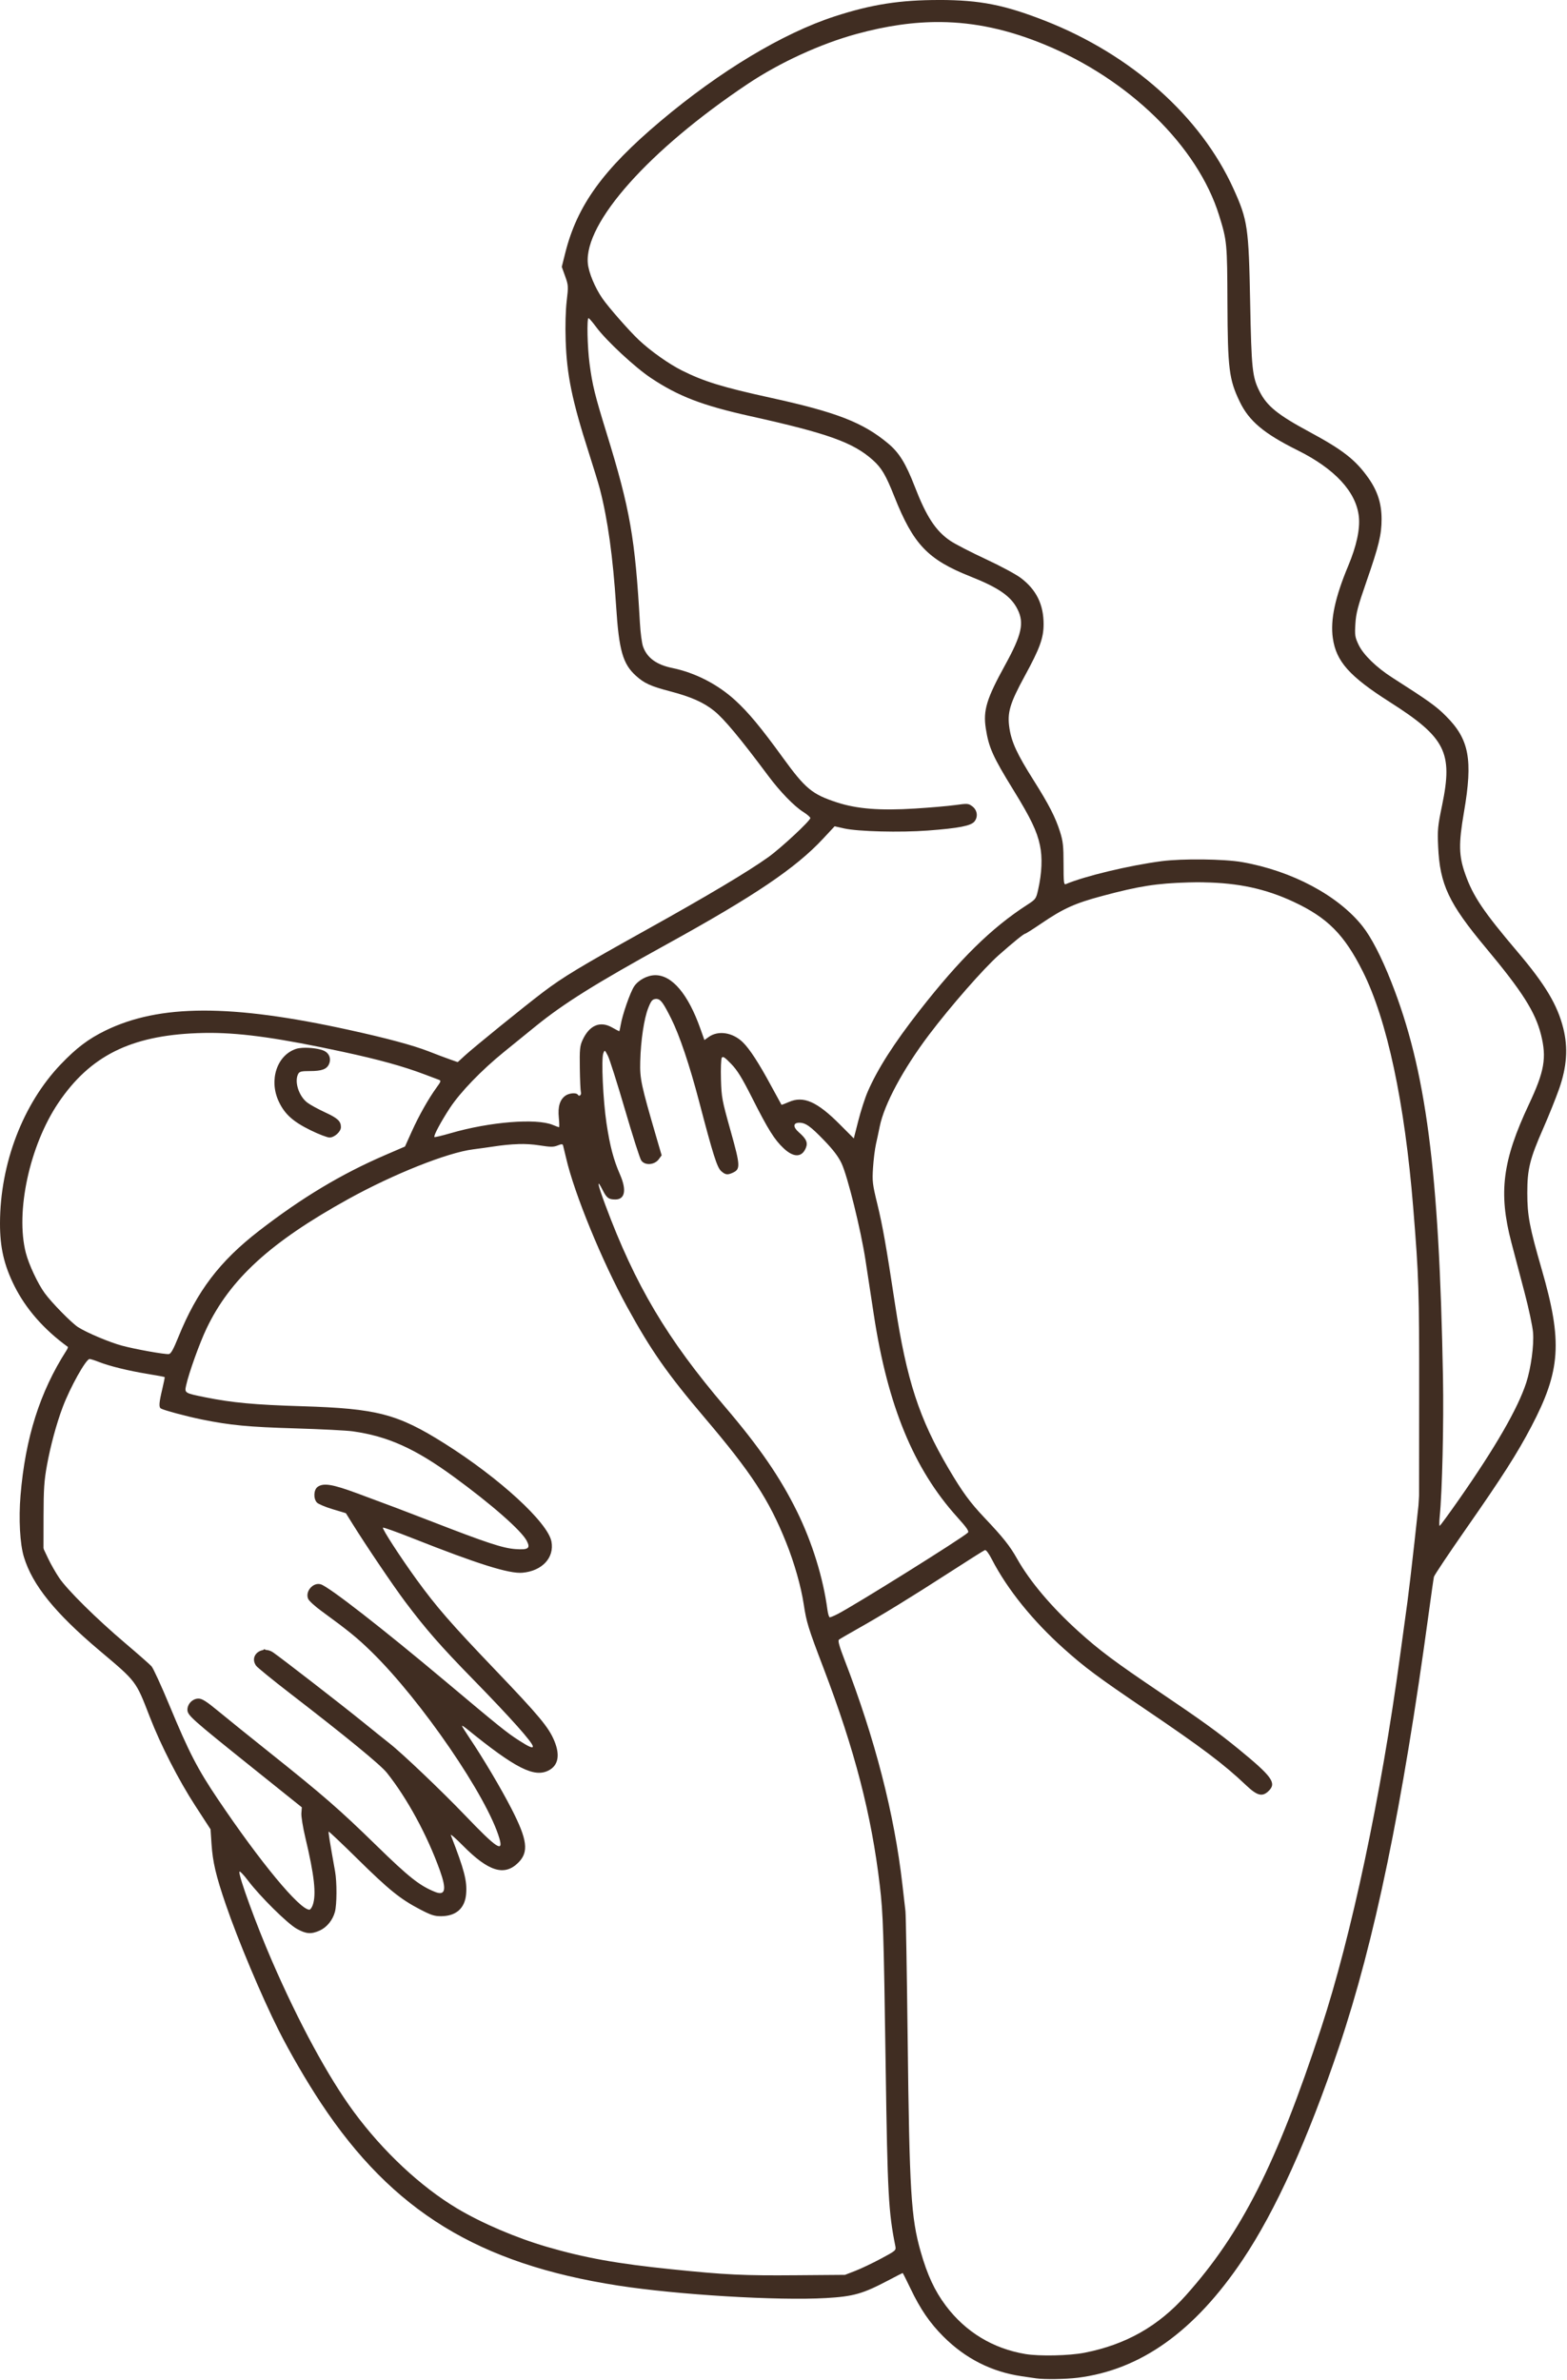 <?xml version="1.0" encoding="UTF-8" standalone="no"?><svg xmlns="http://www.w3.org/2000/svg" xmlns:xlink="http://www.w3.org/1999/xlink" fill="#000000" height="87.3" preserveAspectRatio="xMidYMid meet" version="1" viewBox="-0.0 -0.0 57.5 87.3" width="57.5" zoomAndPan="magnify"><g id="change1_1"><path d="m 32.619,-1.963 c -1.448,-0.002 -2.494,0.161 -3.846,0.601 -1.906,0.62 -4.211,2.006 -6.391,3.843 -2.109,1.777 -3.059,3.092 -3.496,4.838 l -0.127,0.507 0.124,0.345 c 0.118,0.33 0.121,0.369 0.057,0.907 -0.041,0.349 -0.056,0.898 -0.038,1.448 0.041,1.266 0.235,2.206 0.846,4.11 0.177,0.552 0.361,1.153 0.408,1.336 0.29,1.119 0.481,2.497 0.597,4.296 0.104,1.63 0.245,2.123 0.728,2.56 0.308,0.278 0.54,0.383 1.258,0.571 0.76,0.199 1.226,0.405 1.609,0.714 0.368,0.296 0.955,1 1.99,2.388 0.432,0.58 0.948,1.111 1.284,1.323 0.141,0.089 0.257,0.189 0.257,0.223 1.62e-4,0.1 -1.084,1.108 -1.547,1.438 -0.742,0.53 -2.25,1.428 -4.456,2.655 -2.448,1.362 -3.067,1.736 -3.808,2.297 -0.679,0.515 -2.542,2.025 -2.874,2.331 l -0.243,0.224 c -0.009,8.98e-4 -0.017,0.003 -0.027,0.003 L 14.654,36.899 C 14.495,36.844 14.143,36.711 13.871,36.604 13.3,36.382 12.345,36.124 10.953,35.819 6.615,34.865 3.997,34.873 2.008,35.845 1.387,36.149 0.95,36.479 0.377,37.078 c -1.389,1.451 -2.228,3.643 -2.232,5.834 -0.002,0.886 0.148,1.535 0.528,2.298 0.42,0.842 1.088,1.604 1.96,2.235 0.014,0.009 -0.009,0.072 -0.052,0.137 -0.974,1.518 -1.509,3.208 -1.683,5.319 -0.071,0.856 -0.021,1.774 0.123,2.248 0.312,1.032 1.143,2.06 2.779,3.44 1.365,1.151 1.324,1.097 1.844,2.437 0.403,1.039 1.057,2.315 1.664,3.25 l 0.563,0.867 0.036,0.542 c 0.044,0.661 0.162,1.163 0.522,2.214 0.447,1.307 1.313,3.367 1.935,4.605 0.415,0.826 1.03,1.884 1.562,2.687 2.623,3.96 5.776,5.895 10.9,6.69 2.183,0.339 5.859,0.559 7.627,0.458 1.006,-0.058 1.348,-0.154 2.28,-0.645 0.286,-0.151 0.527,-0.274 0.535,-0.274 0.008,0 0.137,0.256 0.287,0.569 0.362,0.758 0.706,1.26 1.206,1.761 0.806,0.806 1.763,1.293 2.863,1.455 0.223,0.033 0.467,0.069 0.542,0.08 0.295,0.043 1.083,0.032 1.518,-0.022 2.319,-0.288 4.299,-1.703 6.062,-4.33 1.206,-1.797 2.389,-4.411 3.532,-7.8 1.307,-3.877 2.325,-8.797 3.294,-15.924 0.091,-0.67 0.176,-1.267 0.19,-1.327 0.013,-0.06 0.551,-0.864 1.195,-1.787 1.313,-1.881 1.861,-2.739 2.375,-3.718 1.084,-2.064 1.154,-3.12 0.383,-5.783 -0.446,-1.543 -0.526,-1.964 -0.527,-2.793 -0.001,-0.876 0.092,-1.251 0.59,-2.383 0.197,-0.447 0.456,-1.093 0.577,-1.435 0.285,-0.811 0.333,-1.506 0.154,-2.224 -0.215,-0.86 -0.662,-1.607 -1.679,-2.805 -1.254,-1.478 -1.63,-2.037 -1.917,-2.846 -0.241,-0.68 -0.25,-1.109 -0.047,-2.29 0.33,-1.923 0.19,-2.665 -0.665,-3.515 C 50.854,23.951 50.554,23.737 49.244,22.901 48.651,22.523 48.17,22.054 47.996,21.687 47.865,21.41 47.854,21.341 47.88,20.92 c 0.024,-0.39 0.088,-0.634 0.408,-1.555 0.454,-1.306 0.553,-1.715 0.553,-2.284 0,-0.572 -0.146,-1.028 -0.479,-1.502 -0.473,-0.672 -0.937,-1.035 -2.175,-1.702 -1.157,-0.623 -1.551,-0.943 -1.822,-1.478 -0.268,-0.529 -0.299,-0.823 -0.346,-3.262 -0.053,-2.766 -0.091,-3.025 -0.61,-4.171 -1.204,-2.66 -3.752,-4.93 -6.931,-6.173 -1.482,-0.579 -2.374,-0.754 -3.859,-0.757 z m 0.043,0.809 c 1.263,0.012 2.482,0.281 3.785,0.814 3.122,1.278 5.646,3.742 6.433,6.281 0.289,0.933 0.296,1.007 0.305,3.223 0.01,2.399 0.059,2.793 0.449,3.605 0.342,0.713 0.888,1.172 2.12,1.784 1.376,0.683 2.159,1.531 2.254,2.444 0.047,0.451 -0.088,1.074 -0.389,1.793 -0.485,1.158 -0.662,1.985 -0.567,2.653 0.121,0.858 0.607,1.403 2.083,2.343 2.056,1.308 2.33,1.848 1.926,3.794 -0.159,0.768 -0.172,0.897 -0.144,1.517 0.062,1.386 0.388,2.079 1.75,3.71 1.34,1.604 1.814,2.353 2.025,3.191 0.211,0.842 0.125,1.34 -0.442,2.545 -0.975,2.071 -1.125,3.246 -0.647,5.07 0.121,0.462 0.342,1.303 0.492,1.869 0.149,0.566 0.286,1.212 0.304,1.435 0.038,0.471 -0.076,1.307 -0.249,1.841 -0.306,0.942 -1.129,2.369 -2.474,4.293 -0.37,0.529 -0.687,0.961 -0.704,0.961 -0.017,0 -0.016,-0.152 0.002,-0.339 0.092,-0.924 0.151,-3.432 0.12,-5.105 -0.14,-7.613 -0.62,-11.277 -1.899,-14.516 -0.362,-0.917 -0.733,-1.633 -1.053,-2.037 -0.897,-1.13 -2.592,-2.032 -4.417,-2.352 -0.659,-0.116 -2.194,-0.134 -2.952,-0.035 -1.181,0.154 -2.826,0.548 -3.521,0.843 -0.07,0.03 -0.081,-0.072 -0.081,-0.738 0,-0.659 -0.019,-0.832 -0.127,-1.176 -0.167,-0.533 -0.413,-1.012 -0.973,-1.898 -0.603,-0.955 -0.806,-1.391 -0.885,-1.905 -0.088,-0.571 0.01,-0.907 0.564,-1.923 0.549,-1.006 0.687,-1.385 0.689,-1.89 0.002,-0.727 -0.266,-1.272 -0.838,-1.703 -0.179,-0.135 -0.763,-0.449 -1.299,-0.697 -0.536,-0.249 -1.115,-0.548 -1.287,-0.665 -0.536,-0.364 -0.878,-0.886 -1.306,-1.995 C 31.379,15.032 31.141,14.646 30.739,14.309 29.816,13.536 28.847,13.159 26.417,12.627 24.655,12.241 23.972,12.031 23.166,11.627 22.684,11.386 22.019,10.915 21.589,10.51 21.242,10.185 20.465,9.3 20.249,8.984 19.973,8.583 19.745,8.033 19.715,7.698 19.58,6.207 21.964,3.533 25.588,1.112 26.763,0.328 28.251,-0.355 29.578,-0.718 30.672,-1.017 31.68,-1.163 32.662,-1.154 Z M 19.741,9.708 c 0.022,0.001 0.15,0.15 0.284,0.331 0.368,0.496 1.419,1.474 2.004,1.863 1.013,0.675 1.887,1.01 3.66,1.404 2.832,0.629 3.759,0.961 4.481,1.605 0.323,0.288 0.478,0.549 0.791,1.338 0.7,1.761 1.225,2.313 2.793,2.936 1.042,0.414 1.492,0.727 1.73,1.206 0.25,0.502 0.153,0.933 -0.458,2.044 -0.679,1.233 -0.81,1.662 -0.708,2.322 0.109,0.704 0.259,1.038 1.017,2.267 0.631,1.024 0.861,1.502 0.97,2.021 0.095,0.448 0.072,1.014 -0.065,1.623 -0.078,0.346 -0.085,0.356 -0.414,0.569 -1.299,0.839 -2.459,1.979 -3.94,3.873 -0.94,1.202 -1.541,2.143 -1.903,2.979 -0.097,0.223 -0.251,0.7 -0.342,1.058 l -0.166,0.652 -0.515,-0.516 c -0.834,-0.837 -1.334,-1.056 -1.869,-0.82 -0.143,0.063 -0.265,0.109 -0.27,0.101 -0.006,-0.008 -0.176,-0.319 -0.378,-0.691 C 25.993,37.038 25.65,36.512 25.402,36.271 25.03,35.909 24.501,35.827 24.151,36.077 l -0.158,0.113 -0.149,-0.419 c -0.448,-1.264 -1.035,-1.96 -1.652,-1.96 -0.289,0 -0.624,0.178 -0.779,0.413 -0.146,0.222 -0.428,1.033 -0.492,1.413 -0.021,0.127 -0.045,0.23 -0.054,0.23 -0.009,0 -0.13,-0.064 -0.269,-0.142 -0.438,-0.245 -0.829,-0.075 -1.077,0.467 -0.098,0.215 -0.11,0.337 -0.1,1.029 0.006,0.432 0.024,0.826 0.039,0.876 0.032,0.102 -0.059,0.184 -0.111,0.1 -0.052,-0.085 -0.314,-0.065 -0.455,0.033 -0.205,0.144 -0.285,0.407 -0.244,0.807 0.02,0.193 0.023,0.351 0.008,0.351 -0.015,0 -0.118,-0.038 -0.228,-0.084 -0.604,-0.252 -2.318,-0.114 -3.75,0.303 -0.313,0.091 -0.581,0.155 -0.595,0.141 -0.04,-0.04 0.242,-0.569 0.568,-1.065 0.385,-0.584 1.155,-1.382 1.979,-2.051 0.353,-0.287 0.877,-0.712 1.164,-0.945 1.041,-0.844 2.198,-1.567 4.828,-3.017 3.214,-1.772 4.719,-2.788 5.722,-3.865 l 0.425,-0.456 0.352,0.079 c 0.506,0.114 2.055,0.153 3.067,0.077 1.138,-0.086 1.583,-0.172 1.712,-0.332 0.14,-0.173 0.105,-0.42 -0.081,-0.558 -0.141,-0.105 -0.174,-0.107 -0.623,-0.045 -0.261,0.036 -0.925,0.094 -1.476,0.128 -1.292,0.08 -2.133,0.014 -2.868,-0.226 C 27.944,27.174 27.698,26.97 26.874,25.835 26.066,24.721 25.606,24.168 25.121,23.725 24.476,23.136 23.654,22.715 22.815,22.542 22.232,22.422 21.887,22.169 21.74,21.753 21.697,21.632 21.646,21.242 21.626,20.887 21.45,17.774 21.265,16.719 20.406,13.934 19.971,12.525 19.883,12.168 19.779,11.385 19.698,10.778 19.674,9.704 19.741,9.708 Z M 42.321,30.406 c 1.271,0.019 2.275,0.239 3.29,0.713 1.246,0.582 1.861,1.201 2.54,2.554 0.892,1.777 1.538,4.801 1.851,8.665 0.207,2.56 0.221,2.985 0.218,6.852 l -0.003,3.715 c -0.007,0.123 -0.015,0.244 -0.023,0.366 l -0.149,1.362 c -0.095,0.864 -0.21,1.839 -0.255,2.166 -0.046,0.328 -0.169,1.23 -0.274,2.004 -0.692,5.114 -1.783,10.254 -2.889,13.622 -1.641,4.996 -2.922,7.526 -4.967,9.815 -1.014,1.135 -2.204,1.808 -3.721,2.105 -0.559,0.11 -1.656,0.133 -2.17,0.047 -1.19,-0.2 -2.193,-0.809 -2.917,-1.772 -0.409,-0.545 -0.68,-1.126 -0.925,-1.99 -0.352,-1.239 -0.41,-2.181 -0.476,-7.799 -0.029,-2.443 -0.065,-4.551 -0.081,-4.685 -0.016,-0.134 -0.066,-0.573 -0.112,-0.975 -0.295,-2.594 -1.004,-5.344 -2.124,-8.246 -0.189,-0.49 -0.249,-0.703 -0.205,-0.738 0.033,-0.026 0.353,-0.213 0.711,-0.414 0.888,-0.5 1.941,-1.146 3.371,-2.069 0.662,-0.428 1.235,-0.789 1.273,-0.803 0.042,-0.016 0.142,0.116 0.257,0.34 0.566,1.097 1.5,2.255 2.645,3.279 0.766,0.686 1.238,1.037 2.97,2.21 2.101,1.422 2.901,2.025 3.71,2.794 0.417,0.396 0.602,0.441 0.84,0.204 0.287,-0.287 0.112,-0.527 -1.119,-1.534 -0.744,-0.608 -1.371,-1.061 -2.898,-2.09 -1.625,-1.096 -2.203,-1.527 -2.96,-2.211 -1,-0.903 -1.794,-1.843 -2.265,-2.679 -0.262,-0.466 -0.512,-0.78 -1.196,-1.502 -0.53,-0.56 -0.811,-0.944 -1.314,-1.798 -1.08,-1.832 -1.541,-3.248 -1.965,-6.028 -0.33,-2.169 -0.457,-2.885 -0.652,-3.685 -0.177,-0.725 -0.189,-0.827 -0.157,-1.327 0.019,-0.298 0.068,-0.688 0.108,-0.867 0.041,-0.179 0.102,-0.467 0.137,-0.641 0.163,-0.815 0.859,-2.11 1.808,-3.367 0.786,-1.041 2.007,-2.435 2.562,-2.926 0.533,-0.471 0.92,-0.784 0.967,-0.784 0.022,0 0.287,-0.167 0.588,-0.372 0.815,-0.554 1.236,-0.744 2.246,-1.014 1.357,-0.363 1.993,-0.462 3.162,-0.495 0.193,-0.006 0.381,-0.007 0.562,-0.004 z m -20.06,4.279 c 0.136,0.017 0.239,0.171 0.514,0.721 0.306,0.612 0.675,1.709 1.022,3.033 0.515,1.966 0.66,2.424 0.811,2.559 0.154,0.138 0.23,0.148 0.422,0.061 0.291,-0.133 0.285,-0.251 -0.077,-1.542 -0.316,-1.127 -0.334,-1.222 -0.353,-1.891 -0.011,-0.387 0.003,-0.741 0.03,-0.785 0.04,-0.065 0.106,-0.023 0.342,0.221 0.229,0.236 0.396,0.507 0.769,1.245 0.591,1.17 0.821,1.538 1.162,1.857 0.365,0.342 0.666,0.337 0.811,-0.013 0.082,-0.197 0.019,-0.338 -0.259,-0.58 -0.219,-0.19 -0.21,-0.348 0.019,-0.348 0.231,0 0.41,0.128 0.911,0.647 0.338,0.351 0.524,0.597 0.641,0.845 0.221,0.472 0.709,2.445 0.877,3.546 0.075,0.492 0.213,1.393 0.306,2.004 0.508,3.335 1.461,5.651 3.055,7.419 0.362,0.402 0.448,0.527 0.396,0.577 -0.219,0.208 -4.179,2.682 -4.79,2.991 -0.125,0.064 -0.25,0.115 -0.277,0.115 -0.027,0 -0.066,-0.126 -0.087,-0.281 -0.154,-1.163 -0.556,-2.461 -1.111,-3.592 -0.614,-1.251 -1.382,-2.368 -2.638,-3.84 -2.137,-2.505 -3.305,-4.473 -4.402,-7.419 -0.29,-0.779 -0.328,-0.999 -0.092,-0.533 0.143,0.283 0.218,0.337 0.463,0.337 0.353,0 0.418,-0.347 0.171,-0.912 -0.24,-0.549 -0.37,-1.044 -0.496,-1.878 -0.128,-0.851 -0.197,-2.365 -0.118,-2.572 0.051,-0.133 0.053,-0.132 0.169,0.094 0.064,0.126 0.345,1.009 0.623,1.961 0.278,0.952 0.547,1.795 0.598,1.872 0.129,0.196 0.484,0.175 0.643,-0.038 l 0.108,-0.146 -0.195,-0.667 c -0.562,-1.926 -0.608,-2.141 -0.591,-2.779 0.02,-0.773 0.14,-1.572 0.295,-1.963 0.102,-0.258 0.148,-0.314 0.266,-0.328 0.021,-0.002 0.041,-0.003 0.061,-9.1e-4 z M 5.892,35.928 c 1.208,0.008 2.561,0.205 4.834,0.694 1.308,0.281 2.206,0.529 2.99,0.825 0.238,0.09 0.477,0.18 0.531,0.2 0.089,0.033 0.082,0.059 -0.078,0.279 -0.302,0.416 -0.65,1.032 -0.912,1.613 l -0.251,0.557 -0.728,0.314 C 10.665,41.106 9.22,41.974 7.649,43.189 6.205,44.306 5.374,45.4 4.695,47.074 4.504,47.545 4.416,47.703 4.339,47.71 4.179,47.725 3.105,47.532 2.619,47.401 2.163,47.278 1.344,46.933 1.014,46.725 0.778,46.576 0.036,45.821 -0.217,45.471 -0.47,45.123 -0.797,44.424 -0.907,43.998 -1.295,42.49 -0.767,40.056 0.287,38.493 1.447,36.775 2.931,36.03 5.381,35.937 c 0.169,-0.007 0.338,-0.009 0.511,-0.009 z m 3.352,0.548 c -0.091,0.006 -0.173,0.018 -0.234,0.038 -0.705,0.233 -1.006,1.15 -0.634,1.935 0.218,0.462 0.521,0.734 1.165,1.05 0.299,0.147 0.613,0.267 0.696,0.267 0.181,0 0.418,-0.216 0.418,-0.38 0,-0.219 -0.117,-0.329 -0.581,-0.543 C 9.817,38.724 9.523,38.563 9.421,38.485 9.108,38.246 8.938,37.711 9.087,37.433 c 0.047,-0.088 0.116,-0.105 0.431,-0.105 0.432,0 0.614,-0.066 0.699,-0.253 0.086,-0.189 0.018,-0.388 -0.165,-0.483 C 9.884,36.507 9.519,36.46 9.244,36.476 Z m 7.92,3.53 c 0.277,-0.007 0.529,0.009 0.776,0.048 0.409,0.064 0.516,0.065 0.666,0.004 0.138,-0.056 0.183,-0.057 0.199,-0.007 0.011,0.036 0.062,0.249 0.114,0.472 0.297,1.292 1.315,3.776 2.235,5.452 0.879,1.604 1.478,2.459 2.856,4.081 1.703,2.004 2.351,2.995 2.979,4.558 0.3,0.745 0.549,1.619 0.647,2.267 0.101,0.67 0.164,0.872 0.73,2.356 1.139,2.986 1.758,5.373 2.062,7.961 0.124,1.054 0.143,1.646 0.217,6.718 0.066,4.583 0.104,5.279 0.352,6.507 0.034,0.169 0.03,0.172 -0.529,0.472 -0.31,0.166 -0.733,0.367 -0.94,0.447 l -0.377,0.146 -1.787,0.014 c -1.948,0.016 -2.574,-0.014 -4.577,-0.219 -1.988,-0.203 -3.172,-0.416 -4.561,-0.819 -1.139,-0.331 -2.409,-0.874 -3.319,-1.419 -1.334,-0.8 -2.71,-2.088 -3.779,-3.538 -0.933,-1.266 -2.02,-3.269 -3.008,-5.547 -0.569,-1.312 -1.224,-3.103 -1.19,-3.259 0.009,-0.04 0.15,0.104 0.314,0.321 0.441,0.583 1.442,1.574 1.787,1.769 0.342,0.193 0.532,0.208 0.846,0.066 0.262,-0.119 0.474,-0.379 0.557,-0.682 0.074,-0.27 0.077,-1.092 0.006,-1.489 -0.194,-1.083 -0.251,-1.438 -0.235,-1.458 0.01,-0.013 0.487,0.439 1.061,1.004 1.154,1.137 1.567,1.47 2.288,1.847 0.414,0.216 0.533,0.254 0.785,0.252 0.546,-0.006 0.867,-0.293 0.91,-0.815 0.04,-0.48 -0.066,-0.885 -0.561,-2.157 -0.023,-0.06 0.177,0.114 0.445,0.385 0.938,0.95 1.524,1.129 2.031,0.622 0.391,-0.391 0.335,-0.838 -0.249,-1.974 -0.389,-0.758 -1.045,-1.863 -1.554,-2.619 -0.145,-0.215 -0.263,-0.405 -0.263,-0.424 0,-0.018 0.079,0.031 0.176,0.11 1.788,1.452 2.474,1.799 3.005,1.524 0.349,-0.181 0.423,-0.556 0.211,-1.073 -0.209,-0.508 -0.55,-0.918 -2.176,-2.618 -1.628,-1.702 -2.153,-2.305 -2.892,-3.323 -0.586,-0.809 -1.263,-1.853 -1.225,-1.891 0.017,-0.017 0.503,0.156 1.08,0.385 2.406,0.952 3.554,1.312 4.04,1.268 0.722,-0.065 1.174,-0.551 1.063,-1.143 C 18.247,53.887 16.472,52.258 14.458,50.99 12.731,49.903 11.978,49.707 9.22,49.623 7.49,49.571 6.664,49.494 5.675,49.295 4.914,49.141 4.913,49.14 4.976,48.854 5.077,48.398 5.466,47.312 5.723,46.774 6.59,44.955 8.069,43.604 10.921,42.026 c 1.659,-0.918 3.637,-1.706 4.585,-1.826 0.212,-0.027 0.542,-0.073 0.733,-0.102 0.346,-0.053 0.648,-0.083 0.925,-0.09 z M 1.432,47.891 c 0.036,0 0.187,0.047 0.336,0.106 0.39,0.154 1.078,0.323 1.787,0.44 0.34,0.056 0.624,0.108 0.632,0.117 0.008,0.009 -0.032,0.21 -0.089,0.448 -0.117,0.489 -0.129,0.655 -0.05,0.704 0.105,0.065 0.953,0.292 1.509,0.405 1.041,0.211 1.708,0.274 3.42,0.325 0.938,0.028 1.889,0.076 2.113,0.108 1.285,0.181 2.286,0.631 3.703,1.665 1.391,1.015 2.486,1.976 2.682,2.355 0.141,0.273 0.057,0.334 -0.415,0.3 -0.46,-0.033 -1.051,-0.227 -3.045,-1.001 -1.01,-0.392 -1.592,-0.612 -2.762,-1.044 -0.909,-0.336 -1.235,-0.39 -1.45,-0.239 -0.148,0.103 -0.165,0.427 -0.031,0.575 0.049,0.054 0.309,0.165 0.577,0.245 l 0.474,0.142 c 0.007,0.006 0.014,0.011 0.021,0.016 l 0.241,0.387 c 0.513,0.823 1.5,2.281 1.932,2.856 0.75,0.999 1.301,1.628 2.462,2.816 1.401,1.433 2.219,2.35 2.219,2.487 0,0.077 -0.142,0.016 -0.505,-0.217 -0.452,-0.29 -0.688,-0.48 -2.691,-2.162 -2.316,-1.945 -4.28,-3.474 -4.584,-3.568 -0.283,-0.088 -0.587,0.265 -0.463,0.537 0.033,0.072 0.249,0.27 0.481,0.439 1.015,0.741 1.321,0.99 1.848,1.505 1.826,1.787 4.243,5.316 4.687,6.843 0.154,0.531 -0.108,0.354 -1.261,-0.85 -0.864,-0.902 -2.323,-2.291 -2.779,-2.645 -0.104,-0.081 -0.553,-0.441 -0.996,-0.8 C 10.693,60.584 8.478,58.869 8.165,58.653 c -0.089,-0.062 -0.182,-0.086 -0.27,-0.091 l -0.05,-0.028 -0.046,0.034 c -0.263,0.043 -0.445,0.305 -0.257,0.574 0.046,0.065 0.612,0.526 1.259,1.025 2.041,1.573 3.307,2.61 3.54,2.903 0.749,0.941 1.482,2.291 1.947,3.587 0.252,0.703 0.198,0.935 -0.183,0.781 -0.567,-0.229 -0.956,-0.538 -2.149,-1.702 C 10.604,64.416 10.004,63.895 8.056,62.341 7.326,61.759 6.474,61.072 6.163,60.815 5.719,60.448 5.561,60.348 5.428,60.348 c -0.213,0 -0.405,0.193 -0.405,0.407 0,0.206 0.135,0.326 2.383,2.128 l 1.814,1.454 -0.016,0.217 c -0.009,0.119 0.056,0.52 0.144,0.889 0.332,1.391 0.409,2.087 0.273,2.478 -0.033,0.094 -0.088,0.171 -0.123,0.171 -0.36,0 -1.806,-1.747 -3.364,-4.062 C 5.396,62.934 5.08,62.323 4.372,60.619 4.069,59.889 3.769,59.234 3.704,59.163 3.64,59.092 3.21,58.714 2.749,58.323 1.686,57.422 0.61,56.358 0.314,55.916 0.188,55.728 0.007,55.411 -0.087,55.212 l -0.159,-0.335 c -0.004,-0.018 -0.009,-0.036 -0.013,-0.055 l 0.002,-1.164 c 0.002,-0.995 0.022,-1.303 0.125,-1.869 C -0.002,51.075 0.217,50.263 0.445,49.659 0.719,48.93 1.299,47.892 1.432,47.891 Z" fill="#402d22" transform="translate(1.855 1.963)"/></g></svg>